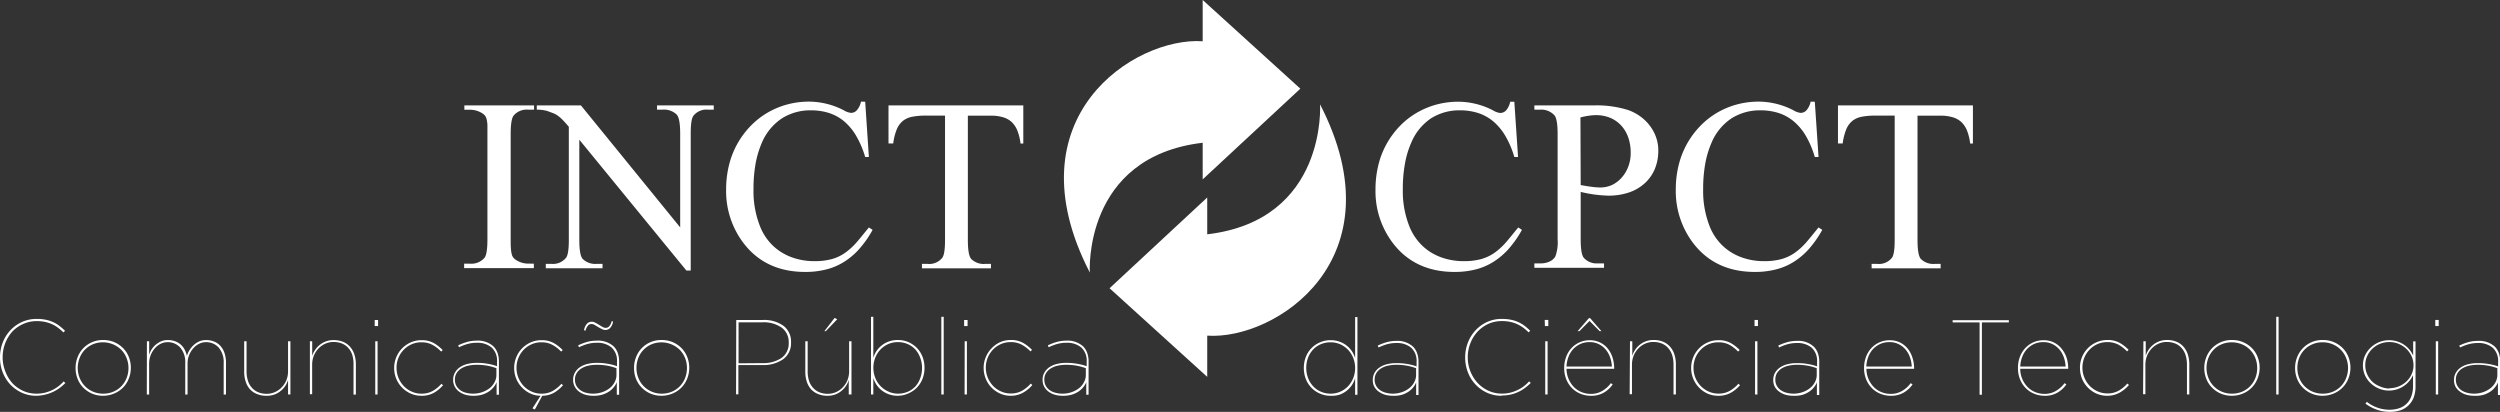 <svg id="Camada_1" data-name="Camada 1" xmlns="http://www.w3.org/2000/svg" viewBox="0 0 528.9 87.13"><rect x="0" y="0" width="528.9" height="87.13" fill="#333333" stroke="none"/><defs><style>.cls-1{fill:#fff;}</style></defs><title>Slide_Vetor</title><path class="cls-1" d="M546.38,123.58v.94H531.63v-.94h1.22a3.64,3.64,0,0,0,3.1-1.25c.4-.52.61-1.82.61-3.9V96.19c0-.81,0-1.47,0-2a7.06,7.06,0,0,0-.19-1.25,1.92,1.92,0,0,0-.41-.78,3.36,3.36,0,0,0-.72-.53,4.81,4.81,0,0,0-2.34-.61h-1.22V90.1h14.75V91h-1.24a3.64,3.64,0,0,0-3.08,1.24c-.42.53-.63,1.83-.63,3.91v22.24c0,.81,0,1.47.05,2a6.77,6.77,0,0,0,.19,1.25,1.73,1.73,0,0,0,.42.77,3,3,0,0,0,.74.55,4.69,4.69,0,0,0,2.31.61Z" transform="translate(-433.44 -67.8)"/><path class="cls-1" d="M547,90.1h9.34l21,25.81V96.07c0-2.12-.24-3.44-.71-4a3.81,3.81,0,0,0-3-1.07h-1.19V90.1h12V91h-1.22a3.5,3.5,0,0,0-3.1,1.32c-.37.53-.55,1.76-.55,3.71v29h-.92L556,97.36v21.19q0,3.18.69,4a3.75,3.75,0,0,0,3,1.07h1.22v.94h-12v-.94h1.19a3.53,3.53,0,0,0,3.12-1.32c.37-.53.56-1.76.56-3.71V94.62c-.51-.59-.93-1.07-1.27-1.42a8.19,8.19,0,0,0-1-.88,4.84,4.84,0,0,0-1-.56l-1.32-.49A8.21,8.21,0,0,0,547,91Z" transform="translate(-433.44 -67.8)"/><path class="cls-1" d="M616.48,89.32l.78,11.7h-.78a20.23,20.23,0,0,0-1.92-4.5A11.77,11.77,0,0,0,612,93.45a9.59,9.59,0,0,0-3.19-1.75,12.57,12.57,0,0,0-3.81-.56,11.25,11.25,0,0,0-6.12,1.69A11.59,11.59,0,0,0,594.62,98a20.13,20.13,0,0,0-1.32,4.38,30.48,30.48,0,0,0-.45,5.49,20.19,20.19,0,0,0,1.5,8.1,11.46,11.46,0,0,0,1.91,3.07,11.08,11.08,0,0,0,2.63,2.21,12,12,0,0,0,3.21,1.34,13.92,13.92,0,0,0,3.62.46,13.77,13.77,0,0,0,3.68-.43,9.18,9.18,0,0,0,2.81-1.32,14,14,0,0,0,2.45-2.23c.79-.9,1.65-2,2.6-3.15l.79.51a22.25,22.25,0,0,1-2.79,4,15,15,0,0,1-3.25,2.77,13.07,13.07,0,0,1-3.8,1.61,17.58,17.58,0,0,1-4.4.52q-8.58,0-13.25-6.34a18.17,18.17,0,0,1-3.5-11.12,21.18,21.18,0,0,1,.84-6,18,18,0,0,1,5.37-8.4,16.51,16.51,0,0,1,3.37-2.28,17,17,0,0,1,3.82-1.41,17.63,17.63,0,0,1,4.11-.48,16.17,16.17,0,0,1,7.36,1.82,3.77,3.77,0,0,0,1.53.56,1.66,1.66,0,0,0,1.35-.67,4,4,0,0,0,.78-1.71Z" transform="translate(-433.44 -67.8)"/><path class="cls-1" d="M649.93,90.1v8.07h-.59a10.55,10.55,0,0,0-.67-2.75,5.08,5.08,0,0,0-1.23-1.83,4.68,4.68,0,0,0-1.85-1,8.86,8.86,0,0,0-2.54-.32H638.2v26.29q0,3.18.69,4a3.74,3.74,0,0,0,3,1.07h1.2v.94h-14.6v-.94h1.22a3.5,3.5,0,0,0,3.1-1.32c.37-.53.56-1.76.56-3.71V92.26h-4.14a14.61,14.61,0,0,0-2.74.23,4.58,4.58,0,0,0-2,.86,4.49,4.49,0,0,0-1.32,1.8,11.71,11.71,0,0,0-.76,3h-1V90.1Z" transform="translate(-433.44 -67.8)"/><path class="cls-1" d="M753.81,89.32l.79,11.7h-.79a19.34,19.34,0,0,0-1.92-4.5,11.94,11.94,0,0,0-2.57-3.07,9.63,9.63,0,0,0-3.2-1.75,12.57,12.57,0,0,0-3.81-.56,11.2,11.2,0,0,0-6.11,1.69A11.52,11.52,0,0,0,732,98a19.09,19.09,0,0,0-1.32,4.38,29.54,29.54,0,0,0-.46,5.49,20.19,20.19,0,0,0,1.5,8.1,11.74,11.74,0,0,0,1.92,3.07,11,11,0,0,0,2.62,2.21,12,12,0,0,0,3.21,1.34,14,14,0,0,0,3.62.46,13.72,13.72,0,0,0,3.68-.43,9.35,9.35,0,0,0,2.82-1.32,14.35,14.35,0,0,0,2.45-2.23c.78-.9,1.65-2,2.6-3.15l.78.51a22.25,22.25,0,0,1-2.79,4,15,15,0,0,1-3.25,2.77,13,13,0,0,1-3.79,1.61,17.63,17.63,0,0,1-4.4.52q-8.58,0-13.25-6.34a18.11,18.11,0,0,1-3.5-11.12,21.54,21.54,0,0,1,.83-6,18,18,0,0,1,5.37-8.4A16.58,16.58,0,0,1,734,91.21a17,17,0,0,1,3.82-1.41,17.51,17.51,0,0,1,4.11-.48,16.17,16.17,0,0,1,7.36,1.82,3.7,3.7,0,0,0,1.52.56,1.69,1.69,0,0,0,1.36-.67,4.09,4.09,0,0,0,.77-1.71Z" transform="translate(-433.44 -67.8)"/><path class="cls-1" d="M767.85,108.4v10c0,2.16.23,3.51.71,4a3.61,3.61,0,0,0,2.91,1.12h1.32v.94H758.05v-.94h1.29a4.52,4.52,0,0,0,1.87-.36,2.84,2.84,0,0,0,1.26-1.06,8.68,8.68,0,0,0,.5-3.73V96.19c0-2.15-.23-3.49-.68-4A3.72,3.72,0,0,0,759.34,91h-1.29V90.1h12.61a22.09,22.09,0,0,1,7.29,1,10.31,10.31,0,0,1,2.46,1.29,9.34,9.34,0,0,1,2,1.92,8.75,8.75,0,0,1,1.36,2.45,8.28,8.28,0,0,1,.5,2.89,10.1,10.1,0,0,1-.71,3.84,8.49,8.49,0,0,1-2.07,3,9.41,9.41,0,0,1-3.34,2,13.45,13.45,0,0,1-4.52.7A27.58,27.58,0,0,1,767.85,108.4Zm0-1.45c.91.17,1.71.3,2.39.38a13.89,13.89,0,0,0,1.77.13,6,6,0,0,0,2.5-.54,6.4,6.4,0,0,0,2-1.53,7.37,7.37,0,0,0,1.4-2.32,8,8,0,0,0,.52-2.94,9.6,9.6,0,0,0-.56-3.37,7.24,7.24,0,0,0-1.55-2.51,6.69,6.69,0,0,0-2.32-1.56,7.8,7.8,0,0,0-2.88-.53,11.75,11.75,0,0,0-1.48.11,18.14,18.14,0,0,0-1.84.37Z" transform="translate(-433.44 -67.8)"/><path class="cls-1" d="M817.38,89.32l.79,11.7h-.79a19.77,19.77,0,0,0-1.91-4.5,11.77,11.77,0,0,0-2.58-3.07,9.54,9.54,0,0,0-3.2-1.75,12.46,12.46,0,0,0-3.8-.56,11.25,11.25,0,0,0-6.12,1.69A11.52,11.52,0,0,0,795.53,98a20.13,20.13,0,0,0-1.32,4.38,30.48,30.48,0,0,0-.45,5.49,20.37,20.37,0,0,0,1.49,8.1,11.74,11.74,0,0,0,1.92,3.07,11.08,11.08,0,0,0,2.63,2.21,12,12,0,0,0,3.21,1.34,13.9,13.9,0,0,0,3.61.46,13.67,13.67,0,0,0,3.68-.43,9.24,9.24,0,0,0,2.82-1.32,14,14,0,0,0,2.45-2.23c.79-.9,1.65-2,2.6-3.15l.79.51a22.77,22.77,0,0,1-2.79,4,15,15,0,0,1-3.25,2.77,13.07,13.07,0,0,1-3.8,1.61,17.63,17.63,0,0,1-4.4.52q-8.58,0-13.25-6.34a18.17,18.17,0,0,1-3.5-11.12,21.18,21.18,0,0,1,.84-6,18,18,0,0,1,5.37-8.4,16.51,16.51,0,0,1,3.37-2.28,17,17,0,0,1,3.82-1.41,17.63,17.63,0,0,1,4.11-.48,16.17,16.17,0,0,1,7.36,1.82,3.75,3.75,0,0,0,1.52.56,1.66,1.66,0,0,0,1.36-.67,4.09,4.09,0,0,0,.78-1.71Z" transform="translate(-433.44 -67.8)"/><path class="cls-1" d="M850.83,90.1v8.07h-.58a11,11,0,0,0-.67-2.75,5.21,5.21,0,0,0-1.23-1.83,4.66,4.66,0,0,0-1.86-1,8.74,8.74,0,0,0-2.53-.32h-4.85v26.29c0,2.12.23,3.44.68,4a3.78,3.78,0,0,0,3,1.07H844v.94h-14.6v-.94h1.22a3.5,3.5,0,0,0,3.1-1.32c.37-.53.56-1.76.56-3.71V92.26H830.1a14.61,14.61,0,0,0-2.74.23,4.58,4.58,0,0,0-2,.86,4.49,4.49,0,0,0-1.32,1.8,11.71,11.71,0,0,0-.76,3h-1V90.1Z" transform="translate(-433.44 -67.8)"/><path class="cls-1" d="M441.14,151.53a7.28,7.28,0,0,1-3.07-.64,7.8,7.8,0,0,1-2.45-1.74,8.15,8.15,0,0,1-1.61-2.58,8.68,8.68,0,0,1-.57-3.15v0a8.62,8.62,0,0,1,.57-3.14,8.09,8.09,0,0,1,1.61-2.59,7.66,7.66,0,0,1,2.46-1.77,7.4,7.4,0,0,1,3.11-.65,9.24,9.24,0,0,1,2,.19,7.42,7.42,0,0,1,1.59.53,6.49,6.49,0,0,1,1.29.8c.39.31.77.63,1.13,1l-.34.34a11.07,11.07,0,0,0-1-.88,7,7,0,0,0-1.22-.77,7.74,7.74,0,0,0-1.52-.54,8,8,0,0,0-1.91-.2,6.65,6.65,0,0,0-2.9.62A7.09,7.09,0,0,0,436,138a8.15,8.15,0,0,0-2,5.39v0a7.9,7.9,0,0,0,.56,2.95A7.76,7.76,0,0,0,436,148.8a7.17,7.17,0,0,0,2.28,1.66,6.66,6.66,0,0,0,2.88.62,7.43,7.43,0,0,0,1.81-.21,8.37,8.37,0,0,0,1.55-.56,7.93,7.93,0,0,0,1.32-.82,8.35,8.35,0,0,0,1.07-1l.36.34a11.52,11.52,0,0,1-1.15,1,8.4,8.4,0,0,1-3.05,1.44A8.46,8.46,0,0,1,441.14,151.53Z" transform="translate(-433.44 -67.8)"/><path class="cls-1" d="M455.28,151.53a5.78,5.78,0,0,1-4.24-1.74,5.43,5.43,0,0,1-1.19-1.86,6.08,6.08,0,0,1-.42-2.25v-.05a6.06,6.06,0,0,1,.42-2.24,5.64,5.64,0,0,1,3-3.17,5.77,5.77,0,0,1,2.41-.49,6,6,0,0,1,2.39.47,5.82,5.82,0,0,1,1.86,1.28,5.29,5.29,0,0,1,1.19,1.87,6.06,6.06,0,0,1,.42,2.24v0a6.18,6.18,0,0,1-.42,2.27,5.65,5.65,0,0,1-1.18,1.88,5.57,5.57,0,0,1-1.85,1.28A6,6,0,0,1,455.28,151.53Zm0-.45a5.29,5.29,0,0,0,2.17-.43,5,5,0,0,0,1.69-1.17,5.09,5.09,0,0,0,1.09-1.73,5.68,5.68,0,0,0,.39-2.1v0a5.63,5.63,0,0,0-.4-2.09,5.18,5.18,0,0,0-1.11-1.74,5.56,5.56,0,0,0-6.05-1.17,5.1,5.1,0,0,0-2.78,2.91,5.63,5.63,0,0,0-.39,2.09v0a5.68,5.68,0,0,0,.4,2.1,5.22,5.22,0,0,0,2.81,2.9A5.34,5.34,0,0,0,455.31,151.08Z" transform="translate(-433.44 -67.8)"/><path class="cls-1" d="M464.52,140H465v2.88a4,4,0,0,1,.48-1.1,4.22,4.22,0,0,1,.84-1,4.81,4.81,0,0,1,1.16-.75,3.53,3.53,0,0,1,1.42-.29,4.43,4.43,0,0,1,1.62.27,3.61,3.61,0,0,1,2,1.79,5.94,5.94,0,0,1,.47,1.3,4.14,4.14,0,0,1,.53-1.21,5.12,5.12,0,0,1,.89-1.08,4.32,4.32,0,0,1,1.18-.78,3.58,3.58,0,0,1,1.43-.29,4.5,4.5,0,0,1,1.72.32,3.54,3.54,0,0,1,1.33.92,4.33,4.33,0,0,1,.87,1.52,6.47,6.47,0,0,1,.31,2.11v6.66h-.49v-6.62a4.7,4.7,0,0,0-1.06-3.32,3.53,3.53,0,0,0-2.71-1.14,3.19,3.19,0,0,0-1.42.34,3.85,3.85,0,0,0-1.23.95,5,5,0,0,0-.88,1.43,4.72,4.72,0,0,0-.34,1.79v6.57h-.49v-6.62a4.7,4.7,0,0,0-1.06-3.32,3.53,3.53,0,0,0-2.71-1.14,3.19,3.19,0,0,0-1.42.34,3.85,3.85,0,0,0-1.23.95,5,5,0,0,0-.88,1.43,4.72,4.72,0,0,0-.34,1.79v6.57h-.49Z" transform="translate(-433.44 -67.8)"/><path class="cls-1" d="M489.8,151.53a5.06,5.06,0,0,1-2-.37,4,4,0,0,1-1.47-1,4.43,4.43,0,0,1-.91-1.62,6.63,6.63,0,0,1-.32-2.11V140h.5v6.33a6.59,6.59,0,0,0,.27,1.94,3.89,3.89,0,0,0,.8,1.49,3.6,3.6,0,0,0,1.35,1,4.47,4.47,0,0,0,1.86.35,4.06,4.06,0,0,0,1.74-.37,4.38,4.38,0,0,0,1.42-1,4.93,4.93,0,0,0,1-1.54,5.08,5.08,0,0,0,.34-1.89V140h.5v11.26h-.5v-3.08a4.44,4.44,0,0,1-.48,1.1,4.78,4.78,0,0,1-2.25,1.93A4.67,4.67,0,0,1,489.8,151.53Z" transform="translate(-433.44 -67.8)"/><path class="cls-1" d="M499,140h.49v3.09A4.06,4.06,0,0,1,500,142a4.59,4.59,0,0,1,.91-1.09,4.69,4.69,0,0,1,1.33-.83,4.57,4.57,0,0,1,1.79-.33,5.27,5.27,0,0,1,2,.37,4,4,0,0,1,1.47,1.05,4.58,4.58,0,0,1,.91,1.62,6.69,6.69,0,0,1,.32,2.12v6.37h-.5v-6.33A6.52,6.52,0,0,0,508,143a4,4,0,0,0-.8-1.5,3.71,3.71,0,0,0-1.35-1,4.71,4.71,0,0,0-1.86-.35,4.21,4.21,0,0,0-1.74.37,4.53,4.53,0,0,0-1.42,1,5,5,0,0,0-1,1.54,5.16,5.16,0,0,0-.35,1.89v6.24H499Z" transform="translate(-433.44 -67.8)"/><path class="cls-1" d="M512.71,135.5h.72v1.28h-.72Zm.12,4.5h.49v11.26h-.49Z" transform="translate(-433.44 -67.8)"/><path class="cls-1" d="M522.58,151.53a5.56,5.56,0,0,1-2.27-.47,6.14,6.14,0,0,1-1.82-1.27,5.91,5.91,0,0,1-1.66-4.14v0a5.91,5.91,0,0,1,.44-2.26,5.85,5.85,0,0,1,3.06-3.15,5.56,5.56,0,0,1,2.27-.47,5.16,5.16,0,0,1,2.6.6,8.27,8.27,0,0,1,1.9,1.5l-.33.31a7.52,7.52,0,0,0-1.77-1.38,4.74,4.74,0,0,0-2.42-.58,5,5,0,0,0-2.09.43,5.26,5.26,0,0,0-1.66,1.17,5.4,5.4,0,0,0-1.5,3.81v0a5.59,5.59,0,0,0,1.52,3.83,5.15,5.15,0,0,0,1.68,1.18,4.81,4.81,0,0,0,2.07.44,4.65,4.65,0,0,0,2.47-.62,7.21,7.21,0,0,0,1.76-1.47l.34.31a7.34,7.34,0,0,1-1.9,1.58A5.18,5.18,0,0,1,522.58,151.53Z" transform="translate(-433.44 -67.8)"/><path class="cls-1" d="M533.52,151.53a5.85,5.85,0,0,1-1.58-.21,4.16,4.16,0,0,1-1.34-.64,3.29,3.29,0,0,1-.94-1.06,3,3,0,0,1-.35-1.47v0a2.93,2.93,0,0,1,.4-1.55,3.36,3.36,0,0,1,1.06-1.13,5,5,0,0,1,1.59-.68,8.12,8.12,0,0,1,2-.22,12.83,12.83,0,0,1,2.28.19,11.48,11.48,0,0,1,1.95.51v-.95a3.77,3.77,0,0,0-1.14-3,4.65,4.65,0,0,0-3.12-1,7.15,7.15,0,0,0-2,.26,10.54,10.54,0,0,0-1.78.69l-.18-.41a12.18,12.18,0,0,1,1.89-.72,7.47,7.47,0,0,1,2-.27,4.88,4.88,0,0,1,3.61,1.24,3.9,3.9,0,0,1,.82,1.33,5.35,5.35,0,0,1,.3,1.87v7h-.49l0-2.65a3.83,3.83,0,0,1-.59,1,4.48,4.48,0,0,1-1,.94,5.55,5.55,0,0,1-1.49.7A6.45,6.45,0,0,1,533.52,151.53Zm0-.45a5.74,5.74,0,0,0,2-.34,5.35,5.35,0,0,0,1.58-.88,3.88,3.88,0,0,0,1-1.27,3.14,3.14,0,0,0,.36-1.45V145.7a11.4,11.4,0,0,0-1.91-.53,12.25,12.25,0,0,0-2.29-.19,7.77,7.77,0,0,0-1.78.19,4.51,4.51,0,0,0-1.45.59,2.9,2.9,0,0,0-1,1,2.52,2.52,0,0,0-.35,1.35v0a2.68,2.68,0,0,0,.3,1.3,2.88,2.88,0,0,0,.82.92,3.52,3.52,0,0,0,1.19.55A5.47,5.47,0,0,0,533.54,151.08Z" transform="translate(-433.44 -67.8)"/><path class="cls-1" d="M546.09,154.19l1.71-2.66a5.22,5.22,0,0,1-2.2-.5,5.85,5.85,0,0,1-1.77-1.29,5.74,5.74,0,0,1-1.18-1.84,5.82,5.82,0,0,1-.43-2.25v0a5.73,5.73,0,0,1,.44-2.26,5.64,5.64,0,0,1,1.21-1.87,5.85,5.85,0,0,1,1.84-1.28,5.56,5.56,0,0,1,2.27-.47,5.13,5.13,0,0,1,2.6.6,8.32,8.32,0,0,1,1.91,1.5l-.34.31a7.52,7.52,0,0,0-1.77-1.38,4.71,4.71,0,0,0-2.42-.58,4.93,4.93,0,0,0-2.08.43,5.19,5.19,0,0,0-1.67,1.17,5.52,5.52,0,0,0-1.5,3.81v0a5.59,5.59,0,0,0,1.52,3.83,5.26,5.26,0,0,0,1.68,1.18,4.87,4.87,0,0,0,2.07.44,4.62,4.62,0,0,0,2.47-.62,7.46,7.46,0,0,0,1.77-1.47l.33.31a7.84,7.84,0,0,1-1.83,1.55,5.19,5.19,0,0,1-2.56.68l-1.57,2.91Z" transform="translate(-433.44 -67.8)"/><path class="cls-1" d="M558.91,151.53a5.87,5.87,0,0,1-1.59-.21,4.16,4.16,0,0,1-1.34-.64,3.41,3.41,0,0,1-.94-1.06,3,3,0,0,1-.35-1.47v0a2.93,2.93,0,0,1,.4-1.55,3.36,3.36,0,0,1,1.06-1.13,5,5,0,0,1,1.59-.68,8.12,8.12,0,0,1,2-.22,12.83,12.83,0,0,1,2.28.19,11.48,11.48,0,0,1,1.95.51v-.95a3.77,3.77,0,0,0-1.14-3,4.65,4.65,0,0,0-3.12-1,7.15,7.15,0,0,0-2,.26,10.54,10.54,0,0,0-1.78.69l-.18-.41a12.18,12.18,0,0,1,1.89-.72,7.47,7.47,0,0,1,2.05-.27,4.88,4.88,0,0,1,3.61,1.24,3.75,3.75,0,0,1,.82,1.33,5.35,5.35,0,0,1,.3,1.87v7h-.49l0-2.65a3.83,3.83,0,0,1-.59,1,4.48,4.48,0,0,1-1,.94,5.55,5.55,0,0,1-1.49.7A6.38,6.38,0,0,1,558.91,151.53Zm0-.45a5.74,5.74,0,0,0,2-.34,5.41,5.41,0,0,0,1.59-.88,4,4,0,0,0,1-1.27,3.14,3.14,0,0,0,.36-1.45V145.7a11.4,11.4,0,0,0-1.91-.53,12.25,12.25,0,0,0-2.29-.19,7.84,7.84,0,0,0-1.78.19,4.51,4.51,0,0,0-1.45.59,2.9,2.9,0,0,0-1,1,2.52,2.52,0,0,0-.35,1.35v0a2.68,2.68,0,0,0,.3,1.3,2.88,2.88,0,0,0,.82.92,3.61,3.61,0,0,0,1.19.55A5.47,5.47,0,0,0,558.92,151.08ZM557,137.66a2.58,2.58,0,0,1,.64-1.4,1.4,1.4,0,0,1,1-.4,1.68,1.68,0,0,1,.73.2c.26.14.53.29.79.45s.51.32.75.45a1.31,1.31,0,0,0,.66.2,1,1,0,0,0,.72-.29,2.49,2.49,0,0,0,.56-1.13l.29.07a2.51,2.51,0,0,1-.64,1.4,1.4,1.4,0,0,1-1,.4,1.55,1.55,0,0,1-.73-.2A7.93,7.93,0,0,1,560,137l-.75-.45a1.42,1.42,0,0,0-.66-.2,1,1,0,0,0-.72.29,2.66,2.66,0,0,0-.56,1.13Z" transform="translate(-433.44 -67.8)"/><path class="cls-1" d="M573.43,151.53a6,6,0,0,1-2.4-.47,5.87,5.87,0,0,1-1.84-1.27,5.61,5.61,0,0,1-1.2-1.86,6.07,6.07,0,0,1-.41-2.25v-.05a6.06,6.06,0,0,1,.41-2.24,5.61,5.61,0,0,1,3-3.17,5.74,5.74,0,0,1,2.41-.49,6,6,0,0,1,2.39.47,5.82,5.82,0,0,1,1.86,1.28,5.59,5.59,0,0,1,1.19,1.87,6.06,6.06,0,0,1,.42,2.24v0a6.18,6.18,0,0,1-.42,2.27,5.81,5.81,0,0,1-1.18,1.88,5.67,5.67,0,0,1-1.85,1.28A6,6,0,0,1,573.43,151.53Zm0-.45a5.34,5.34,0,0,0,2.18-.43,5.12,5.12,0,0,0,1.69-1.17,5.24,5.24,0,0,0,1.09-1.73,5.88,5.88,0,0,0,.38-2.1v0a5.63,5.63,0,0,0-.39-2.09,5.36,5.36,0,0,0-1.12-1.74,5.55,5.55,0,0,0-6-1.17,5.07,5.07,0,0,0-1.69,1.17,5.15,5.15,0,0,0-1.1,1.74,5.83,5.83,0,0,0-.38,2.09v0a5.49,5.49,0,0,0,.4,2.1,5.22,5.22,0,0,0,2.81,2.9A5.29,5.29,0,0,0,573.45,151.08Z" transform="translate(-433.44 -67.8)"/><path class="cls-1" d="M589.2,135.5h5.54a7,7,0,0,1,4.48,1.25,4.18,4.18,0,0,1,1.57,3.48v0a4.18,4.18,0,0,1-1.64,3.55,7.31,7.31,0,0,1-4.5,1.25h-5v6.19h-.49Zm5.45,9.12a6.94,6.94,0,0,0,4.14-1.1,3.74,3.74,0,0,0,1.51-3.23v0a3.77,3.77,0,0,0-1.48-3.17,6.67,6.67,0,0,0-4.13-1.13h-5v8.67Z" transform="translate(-433.44 -67.8)"/><path class="cls-1" d="M608.51,151.53a5.06,5.06,0,0,1-2-.37,4.07,4.07,0,0,1-1.48-1,4.74,4.74,0,0,1-.91-1.62,6.93,6.93,0,0,1-.31-2.11V140h.5v6.33a6.6,6.6,0,0,0,.26,1.94,4,4,0,0,0,.81,1.49,3.6,3.6,0,0,0,1.35,1,4.46,4.46,0,0,0,1.85.35,4.07,4.07,0,0,0,1.75-.37,4.24,4.24,0,0,0,1.41-1,4.77,4.77,0,0,0,1-1.54,5.08,5.08,0,0,0,.34-1.89V140h.5v11.26H613v-3.08a4.44,4.44,0,0,1-.48,1.1,4.78,4.78,0,0,1-2.25,1.93A4.67,4.67,0,0,1,608.51,151.53ZM610,135.07l.56.27-2.41,2.52h-.31Z" transform="translate(-433.44 -67.8)"/><path class="cls-1" d="M623.4,151.53a5.56,5.56,0,0,1-1.82-.28,5.3,5.3,0,0,1-1.51-.79,5.19,5.19,0,0,1-1.15-1.19,5.77,5.77,0,0,1-.72-1.5v3.49h-.49V134.82h.49l0,8.67a5.77,5.77,0,0,1,.72-1.5,5.4,5.4,0,0,1,1.15-1.19,5.3,5.3,0,0,1,1.51-.79,5.56,5.56,0,0,1,1.82-.28,5.64,5.64,0,0,1,2.26.46,5.82,5.82,0,0,1,1.79,1.25,5.7,5.7,0,0,1,1.17,1.87,6.51,6.51,0,0,1,.41,2.3v0a6.26,6.26,0,0,1-.41,2.3,5.49,5.49,0,0,1-3,3.12A5.41,5.41,0,0,1,623.4,151.53Zm0-.45a5.28,5.28,0,0,0,2.1-.41,4.91,4.91,0,0,0,1.63-1.15,5.31,5.31,0,0,0,1-1.73,5.89,5.89,0,0,0,.37-2.11v-.05a5.89,5.89,0,0,0-.37-2.11,5.36,5.36,0,0,0-1-1.74,4.82,4.82,0,0,0-1.63-1.17,5,5,0,0,0-2.1-.43,5,5,0,0,0-2.1.44,5.14,5.14,0,0,0-1.64,1.18,5.47,5.47,0,0,0-1.07,1.73,5.73,5.73,0,0,0-.38,2.08v0a5.81,5.81,0,0,0,.38,2.08,5.39,5.39,0,0,0,1.08,1.73,5.21,5.21,0,0,0,1.64,1.18A4.8,4.8,0,0,0,623.37,151.08Z" transform="translate(-433.44 -67.8)"/><path class="cls-1" d="M632.59,134.82h.5v16.44h-.5Z" transform="translate(-433.44 -67.8)"/><path class="cls-1" d="M637.41,135.5h.73v1.28h-.73Zm.12,4.5H638v11.26h-.49Z" transform="translate(-433.44 -67.8)"/><path class="cls-1" d="M647.28,151.53a5.48,5.48,0,0,1-2.26-.47,6.06,6.06,0,0,1-1.83-1.27,6,6,0,0,1-1.65-4.14v0a5.73,5.73,0,0,1,.44-2.26,5.64,5.64,0,0,1,1.21-1.87A5.85,5.85,0,0,1,645,140.2a5.56,5.56,0,0,1,2.27-.47,5.16,5.16,0,0,1,2.6.6,8.54,8.54,0,0,1,1.91,1.5l-.34.31a7.52,7.52,0,0,0-1.77-1.38,4.74,4.74,0,0,0-2.42-.58,4.93,4.93,0,0,0-2.08.43,5.19,5.19,0,0,0-1.67,1.17,5.52,5.52,0,0,0-1.5,3.81v0a5.59,5.59,0,0,0,1.52,3.83,5.15,5.15,0,0,0,1.68,1.18,4.84,4.84,0,0,0,2.07.44,4.65,4.65,0,0,0,2.47-.62,7.46,7.46,0,0,0,1.77-1.47l.33.31a7.34,7.34,0,0,1-1.9,1.58A5.18,5.18,0,0,1,647.28,151.53Z" transform="translate(-433.44 -67.8)"/><path class="cls-1" d="M658.22,151.53a5.85,5.85,0,0,1-1.58-.21,4.16,4.16,0,0,1-1.34-.64,3.29,3.29,0,0,1-.94-1.06,3,3,0,0,1-.35-1.47v0a2.93,2.93,0,0,1,.4-1.55,3.36,3.36,0,0,1,1.06-1.13,5,5,0,0,1,1.59-.68,8.12,8.12,0,0,1,2-.22,12.83,12.83,0,0,1,2.28.19,11.48,11.48,0,0,1,2,.51v-.95a3.77,3.77,0,0,0-1.14-3,4.65,4.65,0,0,0-3.12-1,7.15,7.15,0,0,0-2,.26,10.54,10.54,0,0,0-1.78.69l-.18-.41a12.18,12.18,0,0,1,1.89-.72,7.47,7.47,0,0,1,2-.27,4.88,4.88,0,0,1,3.61,1.24,3.9,3.9,0,0,1,.82,1.33,5.35,5.35,0,0,1,.3,1.87v7h-.49l0-2.65a3.83,3.83,0,0,1-.59,1,4.48,4.48,0,0,1-1,.94,5.55,5.55,0,0,1-1.49.7A6.45,6.45,0,0,1,658.22,151.53Zm0-.45a5.74,5.74,0,0,0,2-.34,5.23,5.23,0,0,0,1.58-.88,3.88,3.88,0,0,0,1-1.27,3.14,3.14,0,0,0,.36-1.45V145.7a11.4,11.4,0,0,0-1.91-.53,12.25,12.25,0,0,0-2.29-.19,7.77,7.77,0,0,0-1.78.19,4.51,4.51,0,0,0-1.45.59,2.9,2.9,0,0,0-1,1,2.52,2.52,0,0,0-.35,1.35v0a2.68,2.68,0,0,0,.3,1.3,2.88,2.88,0,0,0,.82.92,3.61,3.61,0,0,0,1.19.55A5.47,5.47,0,0,0,658.24,151.08Z" transform="translate(-433.44 -67.8)"/><path class="cls-1" d="M714.94,151.53a5.42,5.42,0,0,1-2.25-.46,5.49,5.49,0,0,1-3-3.12,6.3,6.3,0,0,1-.41-2.3v0a6.3,6.3,0,0,1,.41-2.3,5.49,5.49,0,0,1,3-3.12,5.42,5.42,0,0,1,2.25-.46,5.56,5.56,0,0,1,1.8.28,5.23,5.23,0,0,1,2.67,2,5.77,5.77,0,0,1,.72,1.5v-8.67h.49v16.44h-.49v-3.49a5.77,5.77,0,0,1-.72,1.5,5.23,5.23,0,0,1-2.67,2A5.56,5.56,0,0,1,714.94,151.53Zm0-.45a5,5,0,0,0,2.1-.44,5.14,5.14,0,0,0,1.64-1.18,5.54,5.54,0,0,0,1.07-1.72,5.83,5.83,0,0,0,.38-2.09v0a5.8,5.8,0,0,0-.38-2.07,5.43,5.43,0,0,0-1.08-1.74,5.37,5.37,0,0,0-1.64-1.18,5,5,0,0,0-2.09-.44,5.11,5.11,0,0,0-2.1.42,4.75,4.75,0,0,0-1.63,1.14,5.31,5.31,0,0,0-1.05,1.73,6.12,6.12,0,0,0-.37,2.11v0a6.17,6.17,0,0,0,.37,2.12,5.31,5.31,0,0,0,1.05,1.73,4.69,4.69,0,0,0,1.63,1.17A5,5,0,0,0,715,151.08Z" transform="translate(-433.44 -67.8)"/><path class="cls-1" d="M728.08,151.53a5.87,5.87,0,0,1-1.59-.21,4.28,4.28,0,0,1-1.34-.65,3.12,3.12,0,0,1-.93-1,2.91,2.91,0,0,1-.35-1.47v0a3.06,3.06,0,0,1,.39-1.56,3.36,3.36,0,0,1,1.07-1.12,4.84,4.84,0,0,1,1.58-.68,8.2,8.2,0,0,1,2-.22,13,13,0,0,1,2.28.19,11.64,11.64,0,0,1,1.94.5v-.94a3.77,3.77,0,0,0-1.14-3,4.65,4.65,0,0,0-3.12-1,7.2,7.2,0,0,0-2,.26,10.54,10.54,0,0,0-1.78.69l-.18-.41a12.68,12.68,0,0,1,1.9-.72,7.42,7.42,0,0,1,2-.27,4.87,4.87,0,0,1,3.6,1.24,3.67,3.67,0,0,1,.82,1.33,5.35,5.35,0,0,1,.31,1.87v7h-.5l0-2.66a3.82,3.82,0,0,1-.58,1,4.54,4.54,0,0,1-1,.94,5.55,5.55,0,0,1-1.49.7A6.38,6.38,0,0,1,728.08,151.53Zm0-.45a5.74,5.74,0,0,0,2-.34,5.09,5.09,0,0,0,1.59-.89,3.94,3.94,0,0,0,1-1.26,3.17,3.17,0,0,0,.36-1.45V145.7a11.4,11.4,0,0,0-1.91-.53,12.18,12.18,0,0,0-2.29-.19,7.84,7.84,0,0,0-1.78.19,4.67,4.67,0,0,0-1.44.58,2.93,2.93,0,0,0-1,1,2.61,2.61,0,0,0-.35,1.35v0a2.62,2.62,0,0,0,.3,1.29,2.93,2.93,0,0,0,.82.93,3.66,3.66,0,0,0,1.2.55A5.39,5.39,0,0,0,728.09,151.08Z" transform="translate(-433.44 -67.8)"/><path class="cls-1" d="M751.12,151.53a7.32,7.32,0,0,1-3.08-.64,7.63,7.63,0,0,1-2.44-1.75,7.83,7.83,0,0,1-1.61-2.57,8.72,8.72,0,0,1-.58-3.15v0a8.63,8.63,0,0,1,.58-3.14,7.92,7.92,0,0,1,1.61-2.59,7.58,7.58,0,0,1,2.45-1.77,7.31,7.31,0,0,1,3.11-.65,9.11,9.11,0,0,1,2,.19,6.6,6.6,0,0,1,1.59.53,7,7,0,0,1,1.3.79c.39.31.76.64,1.12,1l-.34.33a12.94,12.94,0,0,0-1-.88,7.5,7.5,0,0,0-1.23-.76,6.64,6.64,0,0,0-1.52-.54,7.92,7.92,0,0,0-1.9-.2,6.87,6.87,0,0,0-2.91.61A7.34,7.34,0,0,0,746,138a7.84,7.84,0,0,0-1.5,2.45,8,8,0,0,0-.54,2.94v0a7.89,7.89,0,0,0,.55,2.95,7.78,7.78,0,0,0,1.51,2.44,7.09,7.09,0,0,0,2.29,1.67,6.74,6.74,0,0,0,2.88.62,7.34,7.34,0,0,0,1.8-.21,8.13,8.13,0,0,0,1.55-.57,7,7,0,0,0,1.32-.81,7.2,7.2,0,0,0,1.07-1l.36.34a10.5,10.5,0,0,1-1.15,1,8,8,0,0,1-5,1.65Z" transform="translate(-433.44 -67.8)"/><path class="cls-1" d="M760.24,135.49H761v1.29h-.72Zm.11,4.51h.5v11.26h-.5Z" transform="translate(-433.44 -67.8)"/><path class="cls-1" d="M770,151.53a5.72,5.72,0,0,1-2.18-.42,5.27,5.27,0,0,1-1.79-1.18,5.62,5.62,0,0,1-1.22-1.86,6.32,6.32,0,0,1-.45-2.44v0a6.31,6.31,0,0,1,.41-2.31,5.35,5.35,0,0,1,1.12-1.86,5.27,5.27,0,0,1,1.71-1.23,5.17,5.17,0,0,1,2.17-.45,4.79,4.79,0,0,1,2.3.53,4.73,4.73,0,0,1,1.62,1.38,5.75,5.75,0,0,1,.95,1.92,7.7,7.7,0,0,1,.3,2.12v.09H764.85a5.67,5.67,0,0,0,.46,2.19,5.49,5.49,0,0,0,1.12,1.68,4.82,4.82,0,0,0,1.62,1.07,5.14,5.14,0,0,0,2,.37,4.57,4.57,0,0,0,2.41-.66,6,6,0,0,0,1.78-1.61l.38.27a5.82,5.82,0,0,1-1.9,1.75A5.13,5.13,0,0,1,770,151.53Zm4.45-6.19a6.73,6.73,0,0,0-.36-1.89,5.3,5.3,0,0,0-.91-1.65,4.55,4.55,0,0,0-1.46-1.17,4.25,4.25,0,0,0-2-.45,4.65,4.65,0,0,0-1.93.39,5,5,0,0,0-1.52,1.08,5.17,5.17,0,0,0-1,1.64,6.45,6.45,0,0,0-.42,2.05Zm-4.87-10.23h.27l2.39,2.75h-.38l-2.14-2.16-2.14,2.16h-.38Z" transform="translate(-433.44 -67.8)"/><path class="cls-1" d="M778.28,140h.49v3.08a4.15,4.15,0,0,1,.49-1.1,4.59,4.59,0,0,1,.91-1.09,4.47,4.47,0,0,1,1.33-.83,4.54,4.54,0,0,1,1.79-.33,5.09,5.09,0,0,1,2,.37,4,4,0,0,1,1.47,1.05,4.58,4.58,0,0,1,.91,1.62,6.69,6.69,0,0,1,.32,2.12v6.37h-.5v-6.33a6.64,6.64,0,0,0-.27-1.94,4.18,4.18,0,0,0-.8-1.49,3.6,3.6,0,0,0-1.35-1,4.71,4.71,0,0,0-1.86-.35,4.1,4.1,0,0,0-1.75.37,4.45,4.45,0,0,0-1.41,1,4.93,4.93,0,0,0-1,1.54,5.16,5.16,0,0,0-.35,1.89v6.24h-.49Z" transform="translate(-433.44 -67.8)"/><path class="cls-1" d="M796.92,151.53a5.51,5.51,0,0,1-2.26-.47,5.93,5.93,0,0,1-3-3.14,6,6,0,0,1-.44-2.27v0a6,6,0,0,1,.44-2.27,5.87,5.87,0,0,1,1.22-1.87,5.94,5.94,0,0,1,1.83-1.27,5.64,5.64,0,0,1,2.28-.47,5.18,5.18,0,0,1,2.6.6,8,8,0,0,1,1.9,1.49l-.34.32a8,8,0,0,0-1.76-1.39,4.85,4.85,0,0,0-2.43-.57,5.1,5.1,0,0,0-3.74,1.6,5.19,5.19,0,0,0-1.11,1.72,5.57,5.57,0,0,0-.39,2.08v0a5.44,5.44,0,0,0,.4,2.09,5.36,5.36,0,0,0,1.12,1.74,5.31,5.31,0,0,0,1.68,1.18,5,5,0,0,0,2.07.44,4.68,4.68,0,0,0,2.46-.62,7.08,7.08,0,0,0,1.77-1.47l.34.31a7.51,7.51,0,0,1-1.9,1.58A5.32,5.32,0,0,1,796.92,151.53Z" transform="translate(-433.44 -67.8)"/><path class="cls-1" d="M804.63,135.49h.72v1.29h-.72Zm.11,4.51h.5v11.26h-.5Z" transform="translate(-433.44 -67.8)"/><path class="cls-1" d="M812.8,151.53a6,6,0,0,1-1.59-.21,4.28,4.28,0,0,1-1.34-.65,3.12,3.12,0,0,1-.93-1,3,3,0,0,1-.35-1.47v0a3.06,3.06,0,0,1,.39-1.56,3.46,3.46,0,0,1,1.07-1.12,5,5,0,0,1,1.59-.68,8.12,8.12,0,0,1,2-.22,13,13,0,0,1,2.28.19,11.15,11.15,0,0,1,1.94.5v-.94a3.8,3.8,0,0,0-1.13-3,4.65,4.65,0,0,0-3.12-1,7.15,7.15,0,0,0-2,.26,10.22,10.22,0,0,0-1.78.69l-.18-.41a12.18,12.18,0,0,1,1.89-.72,7.42,7.42,0,0,1,2.05-.27,4.84,4.84,0,0,1,3.6,1.24,3.68,3.68,0,0,1,.83,1.33,5.35,5.35,0,0,1,.3,1.87v7h-.5l0-2.66a3.87,3.87,0,0,1-.59,1,4.48,4.48,0,0,1-1,.94,5.55,5.55,0,0,1-1.49.7A6.45,6.45,0,0,1,812.8,151.53Zm0-.45a5.84,5.84,0,0,0,2.05-.34,5.15,5.15,0,0,0,1.58-.89,3.81,3.81,0,0,0,1-1.26,3.17,3.17,0,0,0,.36-1.45V145.7a10.89,10.89,0,0,0-1.91-.53,12.1,12.1,0,0,0-2.29-.19,7.69,7.69,0,0,0-1.77.19,4.63,4.63,0,0,0-1.45.58,3.13,3.13,0,0,0-1,1,2.6,2.6,0,0,0-.34,1.35v0a2.62,2.62,0,0,0,.3,1.29,2.71,2.71,0,0,0,.82.93,3.52,3.52,0,0,0,1.19.55A5.45,5.45,0,0,0,812.81,151.08Z" transform="translate(-433.44 -67.8)"/><path class="cls-1" d="M833.44,151.53a5.67,5.67,0,0,1-2.17-.42,5.21,5.21,0,0,1-1.8-1.18,5.62,5.62,0,0,1-1.22-1.86,6.32,6.32,0,0,1-.45-2.44v0a6.53,6.53,0,0,1,.41-2.31,5.5,5.5,0,0,1,1.12-1.86,5.24,5.24,0,0,1,3.88-1.68,4.86,4.86,0,0,1,2.31.53,4.93,4.93,0,0,1,1.62,1.38,5.93,5.93,0,0,1,.94,1.92,7.35,7.35,0,0,1,.31,2.12v.09H828.3a5.49,5.49,0,0,0,.45,2.19,5.67,5.67,0,0,0,1.12,1.68,4.82,4.82,0,0,0,1.62,1.07,5.19,5.19,0,0,0,2,.37,4.62,4.62,0,0,0,2.41-.66,6,6,0,0,0,1.77-1.61l.39.27a5.86,5.86,0,0,1-1.91,1.75A5.13,5.13,0,0,1,833.44,151.53Zm4.45-6.19a6.73,6.73,0,0,0-.36-1.89,5.1,5.1,0,0,0-.91-1.65,4.44,4.44,0,0,0-1.46-1.17,4.23,4.23,0,0,0-2-.45,4.7,4.7,0,0,0-1.94.39,5,5,0,0,0-1.52,1.08,5.14,5.14,0,0,0-1,1.64,6.18,6.18,0,0,0-.42,2.05Z" transform="translate(-433.44 -67.8)"/><path class="cls-1" d="M852.24,136h-5.7v-.46h11.89V136h-5.7v15.31h-.49Z" transform="translate(-433.44 -67.8)"/><path class="cls-1" d="M866,151.53a5.68,5.68,0,0,1-2.18-.42,5.17,5.17,0,0,1-1.79-1.18,5.47,5.47,0,0,1-1.22-1.86,6.14,6.14,0,0,1-.45-2.44v0a6.52,6.52,0,0,1,.4-2.31,5.52,5.52,0,0,1,1.13-1.86,5.27,5.27,0,0,1,1.71-1.23,5.16,5.16,0,0,1,2.16-.45,4.81,4.81,0,0,1,2.31.53,4.93,4.93,0,0,1,1.62,1.38,6,6,0,0,1,1,1.92,7.7,7.7,0,0,1,.3,2.12v.09H860.84a5.56,5.56,0,0,0,1.57,3.87,4.82,4.82,0,0,0,1.62,1.07,5.23,5.23,0,0,0,2,.37,4.6,4.6,0,0,0,2.41-.66,6.16,6.16,0,0,0,1.78-1.61l.38.27a5.86,5.86,0,0,1-1.91,1.75A5.12,5.12,0,0,1,866,151.53Zm4.44-6.19a6.73,6.73,0,0,0-.36-1.89,5.27,5.27,0,0,0-.9-1.65,4.66,4.66,0,0,0-1.46-1.17,4.25,4.25,0,0,0-2-.45,4.7,4.7,0,0,0-1.94.39,5,5,0,0,0-1.51,1.08,5.17,5.17,0,0,0-1,1.64,6.18,6.18,0,0,0-.42,2.05Z" transform="translate(-433.44 -67.8)"/><path class="cls-1" d="M879.22,151.53a5.56,5.56,0,0,1-2.27-.47,6,6,0,0,1-1.82-1.28,5.89,5.89,0,0,1-1.22-1.86,6,6,0,0,1-.43-2.27v0A5.81,5.81,0,0,1,877,140.2a5.56,5.56,0,0,1,2.27-.47,5.16,5.16,0,0,1,2.6.6,8,8,0,0,1,1.9,1.49l-.33.32a7.83,7.83,0,0,0-1.77-1.39,4.84,4.84,0,0,0-2.42-.57,5,5,0,0,0-2.09.43,5.11,5.11,0,0,0-1.66,1.17,5.36,5.36,0,0,0-1.11,1.72,5.57,5.57,0,0,0-.39,2.08v0a5.27,5.27,0,0,0,.41,2.09,5.51,5.51,0,0,0,1.11,1.74,5.31,5.31,0,0,0,1.68,1.18,5,5,0,0,0,2.07.44,4.74,4.74,0,0,0,2.47-.62,7.21,7.21,0,0,0,1.76-1.47l.34.31a7.34,7.34,0,0,1-1.9,1.58A5.28,5.28,0,0,1,879.22,151.53Z" transform="translate(-433.44 -67.8)"/><path class="cls-1" d="M886.9,140h.49v3.08a4.15,4.15,0,0,1,.49-1.1,4.59,4.59,0,0,1,.91-1.09,4.47,4.47,0,0,1,1.33-.83,4.54,4.54,0,0,1,1.79-.33,5.09,5.09,0,0,1,2,.37,4,4,0,0,1,1.47,1.05,4.58,4.58,0,0,1,.91,1.62,6.69,6.69,0,0,1,.32,2.12v6.37h-.5v-6.33a6.64,6.64,0,0,0-.27-1.94,4.18,4.18,0,0,0-.8-1.49,3.6,3.6,0,0,0-1.35-1,4.71,4.71,0,0,0-1.86-.35,4.1,4.1,0,0,0-1.75.37,4.45,4.45,0,0,0-1.41,1,4.93,4.93,0,0,0-1,1.54,5.16,5.16,0,0,0-.35,1.89v6.24h-.49Z" transform="translate(-433.44 -67.8)"/><path class="cls-1" d="M905.64,151.53a5.94,5.94,0,0,1-2.4-.47,5.78,5.78,0,0,1-1.85-1.28,5.39,5.39,0,0,1-1.19-1.85,6.08,6.08,0,0,1-.42-2.25v-.05a6.06,6.06,0,0,1,.42-2.24,5.65,5.65,0,0,1,1.18-1.88,5.77,5.77,0,0,1,1.85-1.3,5.86,5.86,0,0,1,2.41-.48,5.83,5.83,0,0,1,4.24,1.74,5.48,5.48,0,0,1,1.19,1.87,6.1,6.1,0,0,1,.42,2.24v0a6.09,6.09,0,0,1-.42,2.26,5.61,5.61,0,0,1-3,3.17A6,6,0,0,1,905.64,151.53Zm0-.45a5.29,5.29,0,0,0,2.17-.43,5,5,0,0,0,1.69-1.17,5.09,5.09,0,0,0,1.09-1.73,5.67,5.67,0,0,0,.38-2.1v0a5.68,5.68,0,0,0-.39-2.1,5.14,5.14,0,0,0-1.11-1.73,5,5,0,0,0-1.72-1.17,5.67,5.67,0,0,0-4.33,0,5,5,0,0,0-1.69,1.17,5.09,5.09,0,0,0-1.09,1.73,5.68,5.68,0,0,0-.39,2.1v0a5.68,5.68,0,0,0,.4,2.1,5.22,5.22,0,0,0,2.81,2.9A5.34,5.34,0,0,0,905.66,151.08Z" transform="translate(-433.44 -67.8)"/><path class="cls-1" d="M915,134.82h.5v16.44H915Z" transform="translate(-433.44 -67.8)"/><path class="cls-1" d="M924.85,151.53a5.94,5.94,0,0,1-2.4-.47,5.78,5.78,0,0,1-1.85-1.28,5.54,5.54,0,0,1-1.19-1.85,6.08,6.08,0,0,1-.42-2.25v-.05a6.06,6.06,0,0,1,.42-2.24,5.81,5.81,0,0,1,1.18-1.88,5.71,5.71,0,0,1,4.26-1.78,5.83,5.83,0,0,1,4.24,1.74,5.48,5.48,0,0,1,1.19,1.87,6.1,6.1,0,0,1,.42,2.24v0a6.09,6.09,0,0,1-.42,2.26,5.55,5.55,0,0,1-1.18,1.88,5.65,5.65,0,0,1-1.84,1.29A6.09,6.09,0,0,1,924.85,151.53Zm0-.45a5.29,5.29,0,0,0,2.17-.43,5,5,0,0,0,1.69-1.17,5.09,5.09,0,0,0,1.09-1.73,5.68,5.68,0,0,0,.39-2.1v0a5.68,5.68,0,0,0-.4-2.1,5.19,5.19,0,0,0-2.82-2.9,5.39,5.39,0,0,0-2.17-.43,5.29,5.29,0,0,0-2.17.43,5,5,0,0,0-1.69,1.17,5.09,5.09,0,0,0-1.09,1.73,5.67,5.67,0,0,0-.38,2.1v0a5.68,5.68,0,0,0,.39,2.1,5.14,5.14,0,0,0,1.11,1.73,5.27,5.27,0,0,0,1.7,1.17A5.34,5.34,0,0,0,924.87,151.08Z" transform="translate(-433.44 -67.8)"/><path class="cls-1" d="M939,154.93a8.19,8.19,0,0,1-2.68-.44,9.26,9.26,0,0,1-2.44-1.29l.29-.39a7.88,7.88,0,0,0,2.28,1.25,7.56,7.56,0,0,0,2.54.42,6.3,6.3,0,0,0,2-.31,4.07,4.07,0,0,0,2.59-2.53,6.11,6.11,0,0,0,.36-2.18v-2.3a5.59,5.59,0,0,1-7.21,2.85,5.68,5.68,0,0,1-1.76-1.14,5.36,5.36,0,0,1-1.2-1.69,5,5,0,0,1-.43-2.07v0a5,5,0,0,1,.43-2.08,5.43,5.43,0,0,1,1.2-1.68,5.71,5.71,0,0,1,1.76-1.15,5.66,5.66,0,0,1,5.24.48,5.47,5.47,0,0,1,2,2.35v-3h.5v9.55a6.53,6.53,0,0,1-.37,2.26,4.67,4.67,0,0,1-1.08,1.68,4.58,4.58,0,0,1-1.74,1.08A6.94,6.94,0,0,1,939,154.93Zm-.05-5a5.27,5.27,0,0,0,3.6-1.43,5,5,0,0,0,1.1-1.55,4.51,4.51,0,0,0,.39-1.87v0a4.62,4.62,0,0,0-.39-1.88,5.06,5.06,0,0,0-1.1-1.57,5.31,5.31,0,0,0-1.62-1.07,5,5,0,0,0-2-.39,5.17,5.17,0,0,0-2,.38,5.1,5.1,0,0,0-1.61,1.05,4.88,4.88,0,0,0-1.08,1.54,4.48,4.48,0,0,0-.4,1.89v.05a4.5,4.5,0,0,0,.4,1.9,4.85,4.85,0,0,0,1.08,1.56,4.91,4.91,0,0,0,1.61,1A5,5,0,0,0,938.9,150Z" transform="translate(-433.44 -67.8)"/><path class="cls-1" d="M948.65,135.49h.72v1.29h-.72Zm.11,4.51h.5v11.26h-.5Z" transform="translate(-433.44 -67.8)"/><path class="cls-1" d="M956.83,151.53a5.87,5.87,0,0,1-1.59-.21,4.18,4.18,0,0,1-1.34-.65,3.27,3.27,0,0,1-.94-1,3,3,0,0,1-.35-1.47v0a3,3,0,0,1,.4-1.56,3.33,3.33,0,0,1,1.06-1.12,5,5,0,0,1,1.59-.68,8.17,8.17,0,0,1,2-.22,12.83,12.83,0,0,1,2.28.19,11.52,11.52,0,0,1,2,.5v-.94a3.77,3.77,0,0,0-1.14-3,4.65,4.65,0,0,0-3.12-1,7.2,7.2,0,0,0-2,.26,10.54,10.54,0,0,0-1.78.69l-.18-.41a12.18,12.18,0,0,1,1.89-.72,7.47,7.47,0,0,1,2.05-.27,4.88,4.88,0,0,1,3.61,1.24,3.67,3.67,0,0,1,.82,1.33,5.35,5.35,0,0,1,.3,1.87v7h-.49l0-2.66a3.61,3.61,0,0,1-.59,1,4.48,4.48,0,0,1-1,.94,5.55,5.55,0,0,1-1.49.7A6.38,6.38,0,0,1,956.83,151.53Zm0-.45a5.74,5.74,0,0,0,2-.34,5.21,5.21,0,0,0,1.59-.89,3.94,3.94,0,0,0,1-1.26,3.17,3.17,0,0,0,.36-1.45V145.7a11.4,11.4,0,0,0-1.91-.53,12.25,12.25,0,0,0-2.29-.19,7.84,7.84,0,0,0-1.78.19,4.84,4.84,0,0,0-1.45.58,3,3,0,0,0-1,1,2.61,2.61,0,0,0-.35,1.35v0a2.62,2.62,0,0,0,.3,1.29,2.81,2.81,0,0,0,.82.93,3.61,3.61,0,0,0,1.19.55A5.47,5.47,0,0,0,956.84,151.08Z" transform="translate(-433.44 -67.8)"/><path class="cls-1" d="M664,125.46c-16.94-32.84,9.52-49.91,23.88-48.93V67.8l20.66,18.76-20.66,19.19V98C662.47,101,664,125.46,664,125.46Z" transform="translate(-433.44 -67.8)"/><path class="cls-1" d="M712.71,89.87c16.95,32.85-9.51,49.92-23.87,48.94v8.72l-20.66-18.75,20.66-19.2v7.79C714.28,114.38,712.71,89.87,712.71,89.87Z" transform="translate(-433.44 -67.8)"/></svg>